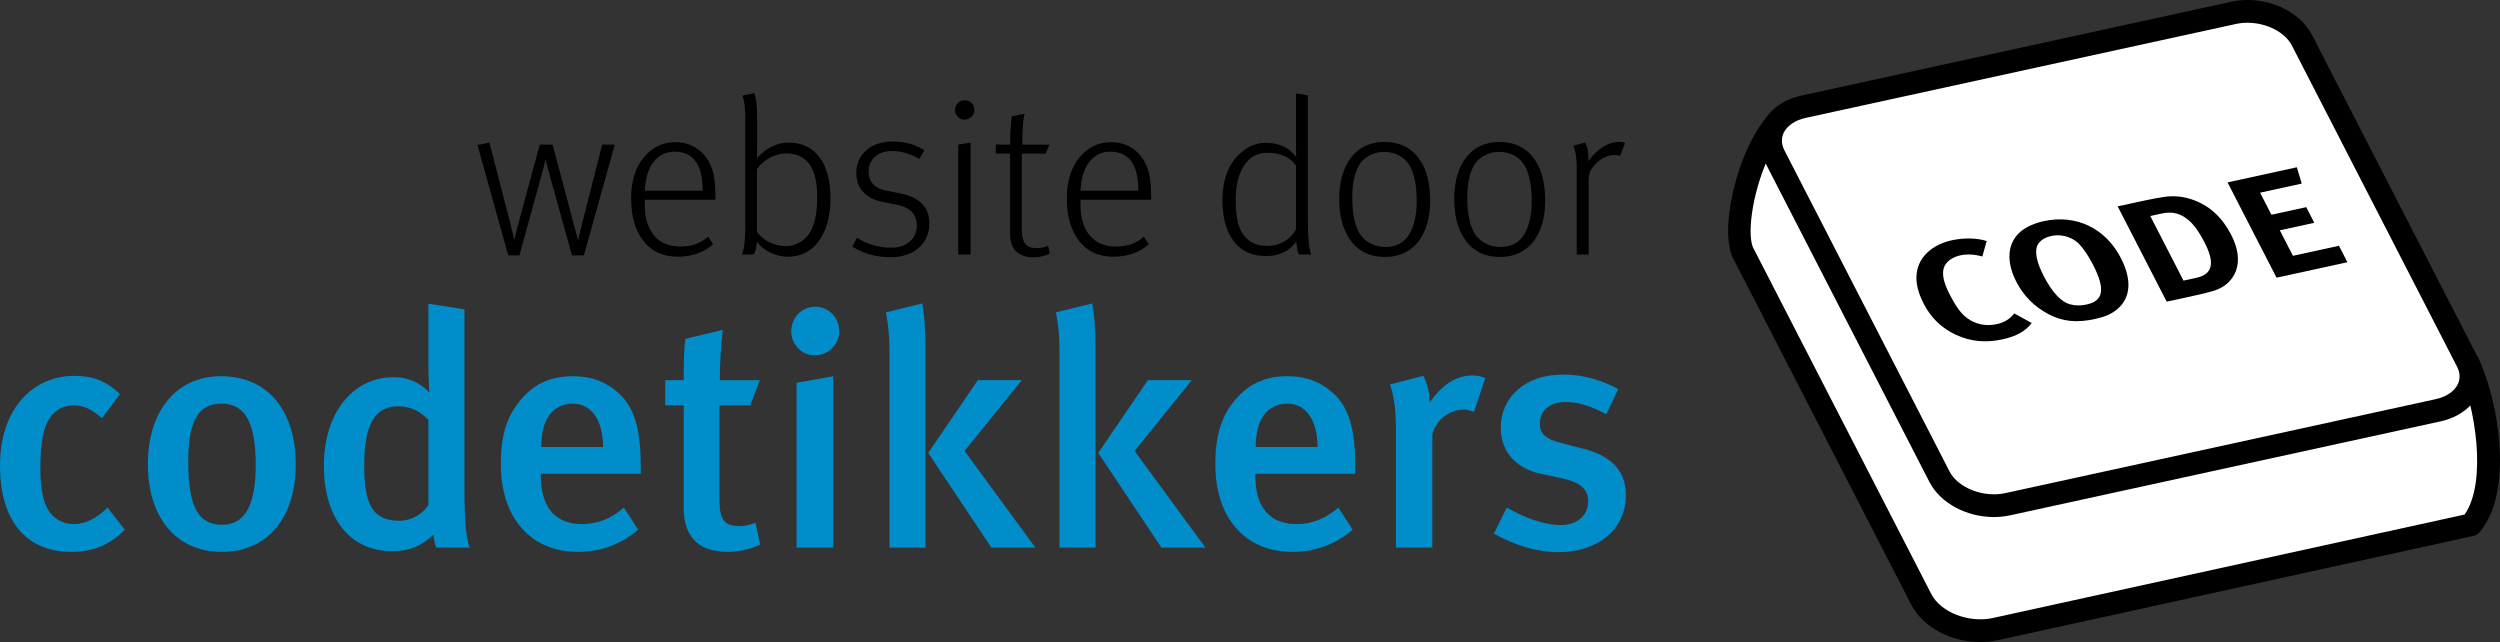 <?xml version="1.0" encoding="UTF-8"?><svg xmlns="http://www.w3.org/2000/svg" viewBox="0 0 155.295 39.884">
    <rect x="0" y="0" width="155.295" height="39.884" fill="#333333" stroke="none"/>
    <defs><style>.b{fill:#fff;}.c{fill:#008DC9;}</style></defs>
    <g><path class="c" d="M4.418,34.281c-2.836,0-4.418-1.993-4.418-5.343,0-3.781,2.261-5.59,4.583-5.59,1.13,0,1.952,.267,2.877,1.13l-1.13,1.5c-.616-.555-1.151-.801-1.747-.801-.719,0-1.315,.37-1.644,1.048-.308,.637-.431,1.603-.431,2.898,0,1.418,.226,2.322,.699,2.836,.329,.37,.822,.596,1.377,.596,.719,0,1.418-.349,2.096-1.027l1.069,1.377c-.945,.945-1.932,1.377-3.329,1.377Z"/><path class="c" d="M13.768,34.281c-2.815,0-4.583-2.117-4.583-5.446s1.788-5.466,4.542-5.466c2.959,0,4.644,2.199,4.644,5.487,0,3.35-1.788,5.425-4.603,5.425Zm-.021-9.207c-1.439,0-2.055,1.089-2.055,3.617,0,3.021,.76,3.905,2.117,3.905,1.336,0,2.076-1.089,2.076-3.699,0-2.939-.822-3.822-2.137-3.822Z"/><path class="c" d="M27.104,34.014c-.103-.226-.123-.37-.185-.802-.699,.699-1.521,1.028-2.548,1.028-2.651,0-4.254-2.076-4.254-5.322,0-3.268,1.808-5.487,4.316-5.487,.884,0,1.603,.288,2.24,.945,0,0-.062-.801-.062-1.706v-3.802l2.24,.349v11.18c0,2.055,.123,3.103,.329,3.617h-2.076Zm-.493-7.932c-.514-.555-1.13-.843-1.891-.843-1.438,0-2.096,1.151-2.096,3.658,0,2.302,.452,3.452,2.158,3.452,.843,0,1.521-.473,1.829-.986v-5.281Z"/><path class="c" d="M33.597,29.431v.164c0,1.438,.534,2.959,2.569,2.959,.966,0,1.808-.349,2.589-1.027l.884,1.377c-1.089,.925-2.343,1.377-3.74,1.377-2.939,0-4.788-2.117-4.788-5.446,0-1.829,.39-3.042,1.295-4.069,.843-.966,1.87-1.397,3.185-1.397,1.028,0,1.973,.267,2.856,1.069,.904,.822,1.356,2.096,1.356,4.521v.473h-6.206Zm1.993-4.357c-1.274,0-1.973,1.007-1.973,2.692h3.843c0-1.685-.74-2.692-1.87-2.692Z"/><path class="c" d="M45.186,34.281c-2.014,0-2.713-1.192-2.713-2.672v-6.432h-1.151v-1.562h1.151c0-.884,0-1.788,.103-2.569l2.322-.555c-.103,.843-.185,2.096-.185,3.124h2.487l-.596,1.562h-1.911v5.836c0,1.295,.288,1.665,1.274,1.665,.308,0,.575-.062,.966-.205l.288,1.356c-.678,.308-1.336,.452-2.035,.452Z"/><path class="c" d="M50.61,22.074c-.822,0-1.459-.678-1.459-1.5,0-.843,.658-1.521,1.5-1.521,.802,0,1.48,.658,1.48,1.521,0,.822-.678,1.5-1.521,1.5Zm-1.13,11.94v-10.234l2.281-.411v10.645h-2.281Z"/><path class="c" d="M55.254,34.014v-12.104c0-1.007-.062-1.706-.226-2.507l2.261-.555c.123,.658,.205,1.664,.205,2.754v12.412h-2.24Zm6.329,0l-3.925-5.878,3.082-4.521h2.733l-3.555,4.398,4.398,6.001h-2.733Z"/><path class="c" d="M65.816,34.014v-12.104c0-1.007-.062-1.706-.226-2.507l2.261-.555c.123,.658,.205,1.664,.205,2.754v12.412h-2.24Zm6.329,0l-3.925-5.878,3.082-4.521h2.733l-3.555,4.398,4.398,6.001h-2.733Z"/><path class="c" d="M77.98,29.431v.164c0,1.438,.534,2.959,2.569,2.959,.966,0,1.809-.349,2.589-1.027l.884,1.377c-1.089,.925-2.343,1.377-3.74,1.377-2.939,0-4.788-2.117-4.788-5.446,0-1.829,.39-3.042,1.295-4.069,.843-.966,1.87-1.397,3.185-1.397,1.028,0,1.973,.267,2.857,1.069,.904,.822,1.356,2.096,1.356,4.521v.473h-6.206Zm1.993-4.357c-1.274,0-1.973,1.007-1.973,2.692h3.843c0-1.685-.74-2.692-1.87-2.692Z"/><path class="c" d="M91.563,25.588c-.226-.082-.391-.144-.637-.144-.945,0-1.747,.699-1.952,1.541v7.028h-2.261v-7.337c0-1.315-.144-2.158-.37-2.795l2.075-.534c.247,.473,.391,1.069,.391,1.644,.822-1.13,1.644-1.665,2.651-1.665,.329,0,.534,.041,.801,.164l-.699,2.096Z"/><path class="c" d="M96.782,34.301c-1.274,0-2.651-.411-3.987-1.151l.802-1.623c.925,.534,2.199,1.089,3.37,1.089,.986,0,1.685-.596,1.685-1.459,0-.802-.514-1.212-1.685-1.459l-1.254-.267c-1.562-.329-2.487-1.397-2.487-2.856,0-1.952,1.562-3.309,3.864-3.309,1.418,0,2.548,.431,3.432,.904l-.74,1.562c-.966-.514-1.726-.76-2.548-.76-.966,0-1.582,.534-1.582,1.336,0,.637,.349,.966,1.398,1.233l1.295,.329c2.096,.534,2.651,1.685,2.651,2.897,0,2.096-1.706,3.535-4.213,3.535Z"/></g><g><g><path class="b" d="M111.489,6.867c-2.231,.569-4.053,6.759-3.264,8.74l11.118,21.62c.726,1.412,2.794,2.245,4.596,1.852l29.552-6.48c1.86-2.175,1.055-7.467-.218-10.147"/><path d="M122.999,39.884c-1.797,0-3.552-.913-4.283-2.335l-11.118-21.62c-.661-1.65,.079-5.009,1.169-7.15,.519-1.02,1.383-2.299,2.548-2.596l.349,1.367c-.495,.126-1.108,.825-1.639,1.869-1.107,2.175-1.524,4.972-1.144,5.926l11.09,21.559c.581,1.13,2.329,1.812,3.818,1.485l29.304-6.425c1.417-1.993,.694-6.787-.457-9.209l1.274-.605c1.379,2.902,2.213,8.456,.117,10.908-.099,.117-.235,.198-.385,.231l-29.552,6.48c-.36,.079-.727,.116-1.091,.116Z"/></g><g><path class="b" d="M151.452,25.485l-26.734,5.836c-1.662,.363-3.571-.406-4.241-1.709l-10.259-19.949c-.67-1.303,.142-2.666,1.804-3.029L138.756,.797c1.662-.363,3.571,.406,4.241,1.709l10.259,19.949c.67,1.303-.142,2.666-1.804,3.029Z"/><path d="M123.851,32.118c-1.678,0-3.318-.854-4.001-2.184l-10.259-19.95c-.393-.764-.418-1.589-.071-2.325,.401-.851,1.258-1.476,2.352-1.715L138.605,.108c1.994-.434,4.196,.477,5.019,2.076l10.26,19.95c.392,.763,.418,1.589,.07,2.325-.401,.852-1.259,1.477-2.352,1.715l-26.734,5.836c-.335,.073-.677,.108-1.017,.108ZM139.61,1.412c-.237,0-.474,.024-.704,.074l-26.734,5.836c-.662,.144-1.164,.486-1.377,.938-.158,.335-.141,.708,.05,1.079l10.259,19.95c.526,1.023,2.114,1.639,3.463,1.342l26.734-5.836h0c.663-.144,1.165-.486,1.377-.938,.158-.335,.141-.708-.05-1.078l-10.26-19.95c-.436-.849-1.602-1.416-2.758-1.416Z"/></g><g><path d="M124.395,21.079c-1.043,.228-1.984,.139-2.888-.279-.885-.404-1.557-1.053-2.004-1.922-.381-.741-.52-1.365-.435-1.952,.144-.988,.969-1.737,2.186-2.003,.75-.164,1.596-.14,2.154,.051l-.269,.959c-.494-.138-.953-.161-1.377-.069-.511,.112-.91,.417-1.02,.791-.118,.405,.005,.927,.36,1.617,.416,.809,.735,1.242,1.13,1.516,.528,.368,1.146,.489,1.798,.347,.445-.097,.795-.287,1.096-.666l1.081,.598c-.401,.514-.954,.824-1.813,1.012Z"/><path d="M131.51,19.213c-.356,.296-.74,.465-1.371,.602-1.141,.249-2.007,.164-2.886-.298-.874-.454-1.553-1.139-2-2.008-.657-1.278-.563-2.435,.283-3.141,.349-.285,.851-.508,1.416-.631,2.011-.439,3.841,.44,4.796,2.298,.688,1.338,.618,2.471-.239,3.179Zm-2.394-4.091c-.273-.272-.907-.636-1.711-.46-.511,.112-.851,.413-.907,.776-.064,.44,.084,.986,.452,1.701,.526,1.022,1.071,1.614,1.659,1.77,.309,.084,.649,.086,1.007,.007,1.054-.23,1.176-.958,.4-2.466-.311-.605-.6-1.025-.901-1.329Z"/><path d="M138.896,16.814c-.207,.585-.714,1.056-1.399,1.253-.274,.079-.624,.174-1.069,.271l-1.837,.401-3.045-5.92,1.522-.332c.435-.095,1.02-.204,1.333-.253,.663-.097,1.314-.031,1.954,.227,.972,.385,1.699,1.069,2.246,2.134,.416,.809,.53,1.571,.295,2.219Zm-3.179-3.314c-.416-.269-.852-.364-1.45-.233l-.696,.152,2.063,4.012,.815-.178c1-.218,1.145-.923,.501-2.175-.355-.69-.729-1.253-1.235-1.578Z"/><path d="M141.416,17.25l-3.045-5.92,4.304-.94,.304,1.014-2.587,.565,.705,1.371,2.163-.472,.499,.971-2.141,.467,.815,1.584,2.858-.624,.526,1.022-4.402,.961Z"/></g></g><g><path d="M31.568,15.865l-1.906-6.856,.74-.151,1.316,5.087c.101,.402,.169,.704,.206,.905h.041c.027-.183,.091-.448,.192-.795l1.371-5.073h.795l1.357,5.087,.219,.823h.027c.073-.347,.132-.608,.178-.782l1.303-5.128h.782l-1.92,6.883h-.74l-1.467-5.293c-.037-.128-.091-.338-.164-.631h-.027c-.037,.21-.082,.407-.137,.59l-1.467,5.334h-.699Z"/><path d="M42.112,15.947c-.923,0-1.639-.327-2.146-.98-.507-.653-.761-1.529-.761-2.626s.27-1.961,.809-2.591c.521-.612,1.165-.919,1.933-.919,.676,0,1.248,.233,1.714,.699,.274,.293,.473,.638,.597,1.035,.123,.398,.185,.962,.185,1.693v.151h-4.388v.356c0,.686,.151,1.252,.453,1.7,.384,.567,.969,.85,1.755,.85,.704,0,1.28-.206,1.728-.617l.302,.48c-.594,.512-1.321,.768-2.18,.768Zm-2.057-4.1h3.592c0-.749-.119-1.316-.356-1.7-.293-.484-.754-.727-1.385-.727-.53,0-.962,.208-1.296,.624-.334,.416-.519,1.017-.555,1.803Z"/><path d="M48.926,15.947c-.356,0-.713-.085-1.069-.254-.356-.169-.635-.395-.836-.679-.027,.32-.092,.585-.192,.795h-.74c.137-.302,.206-.868,.206-1.7V7.337c0-.64-.06-1.106-.178-1.399l.74-.151c.119,.302,.178,.827,.178,1.577v1.769c0,.11-.002,.249-.007,.418-.005,.169-.007,.258-.007,.267,.585-.64,1.248-.96,1.988-.96,.795,0,1.426,.302,1.892,.905,.457,.603,.686,1.453,.686,2.55,0,.978-.183,1.773-.549,2.386-.485,.832-1.188,1.248-2.111,1.248Zm-.123-.658c.292,0,.571-.071,.836-.212,.265-.142,.475-.331,.631-.569,.329-.484,.494-1.234,.494-2.249,0-.951-.165-1.641-.494-2.07-.329-.439-.8-.658-1.412-.658-.348,0-.688,.087-1.021,.261-.334,.174-.606,.411-.816,.713v3.894c.192,.274,.452,.491,.781,.651,.329,.16,.663,.24,1.001,.24Z"/><path d="M55.316,15.975c-.905,0-1.696-.22-2.372-.658l.288-.548c.64,.411,1.348,.617,2.125,.617,.484,0,.871-.128,1.159-.384,.288-.256,.432-.59,.432-1.001,0-.695-.416-1.124-1.248-1.289l-.85-.165c-.53-.1-.939-.306-1.227-.617-.288-.311-.432-.704-.432-1.179,0-.576,.206-1.047,.617-1.412,.411-.365,.964-.548,1.659-.548,.731,0,1.38,.178,1.947,.535l-.302,.549c-.576-.329-1.134-.494-1.673-.494-.466,0-.83,.119-1.09,.356-.261,.238-.391,.548-.391,.932,0,.64,.379,1.033,1.138,1.179l.878,.178c1.17,.247,1.755,.859,1.755,1.837,0,.631-.22,1.14-.658,1.529-.439,.389-1.024,.583-1.755,.583Z"/><path d="M60.347,7.254c-.119,.119-.261,.178-.425,.178s-.306-.059-.425-.178c-.119-.119-.178-.26-.178-.425s.059-.306,.178-.425c.119-.119,.261-.178,.425-.178s.306,.057,.425,.171c.119,.114,.178,.258,.178,.432,0,.165-.06,.306-.178,.425Zm-.823,8.556v-6.828l.768-.123v6.952h-.768Z"/><path d="M64.146,15.988c-.311,0-.599-.082-.864-.247-.357-.21-.535-.631-.535-1.262v-4.936h-.891v-.562h.891c0-.768,.037-1.353,.11-1.755l.795-.165c-.101,.338-.151,.978-.151,1.92h1.687l-.233,.562h-1.481v4.744c0,.384,.068,.667,.205,.85,.137,.183,.375,.274,.713,.274,.274,0,.512-.05,.713-.151l.11,.493c-.311,.155-.667,.233-1.069,.233Z"/><path d="M69.177,15.947c-.923,0-1.639-.327-2.146-.98-.507-.653-.761-1.529-.761-2.626s.27-1.961,.809-2.591c.521-.612,1.165-.919,1.933-.919,.676,0,1.248,.233,1.714,.699,.274,.293,.473,.638,.597,1.035,.123,.398,.185,.962,.185,1.693v.151h-4.388v.356c0,.686,.151,1.252,.453,1.7,.384,.567,.969,.85,1.755,.85,.704,0,1.28-.206,1.728-.617l.302,.48c-.595,.512-1.321,.768-2.18,.768Zm-2.057-4.1h3.592c0-.749-.119-1.316-.356-1.7-.293-.484-.754-.727-1.385-.727-.53,0-.962,.208-1.295,.624-.334,.416-.519,1.017-.556,1.803Z"/><path d="M78.652,15.906c-.914,0-1.604-.334-2.071-1.001-.43-.603-.644-1.426-.644-2.468,0-1.334,.397-2.331,1.193-2.989,.448-.384,.946-.576,1.494-.576,.823,0,1.454,.293,1.892,.878,0-.009-.002-.126-.007-.35-.005-.224-.007-.409-.007-.555v-3.044l.74,.123v7.829c0,1.006,.069,1.691,.206,2.057h-.754c-.092-.192-.146-.461-.165-.809-.448,.603-1.074,.905-1.878,.905Zm.027-.631c.43,0,.802-.096,1.118-.288,.315-.192,.55-.439,.706-.74v-3.963c-.375-.53-.965-.795-1.769-.795-.612,0-1.088,.252-1.426,.754-.365,.53-.549,1.257-.549,2.18,0,.905,.119,1.563,.357,1.974,.338,.585,.859,.877,1.563,.877Z"/><path d="M86.028,15.961c-.969,0-1.705-.379-2.208-1.138-.42-.631-.631-1.449-.631-2.454,0-1.069,.238-1.92,.713-2.55,.502-.667,1.202-1.001,2.098-1.001,.978,0,1.723,.389,2.235,1.166,.402,.612,.603,1.44,.603,2.482,0,.887-.174,1.627-.521,2.221-.22,.393-.526,.704-.919,.932-.393,.228-.85,.343-1.371,.343Zm.014-.617c.777,0,1.321-.347,1.632-1.042,.219-.503,.329-1.097,.329-1.783,0-.932-.133-1.65-.397-2.153-.137-.283-.352-.509-.644-.679-.293-.169-.617-.254-.974-.254s-.676,.082-.96,.247-.489,.366-.617,.603c-.274,.494-.411,1.152-.411,1.974,0,1.006,.155,1.76,.466,2.262,.137,.229,.347,.423,.631,.583,.283,.16,.599,.24,.946,.24Z"/><path d="M93.172,15.961c-.969,0-1.705-.379-2.208-1.138-.42-.631-.631-1.449-.631-2.454,0-1.069,.238-1.92,.713-2.55,.502-.667,1.202-1.001,2.098-1.001,.978,0,1.723,.389,2.235,1.166,.402,.612,.603,1.44,.603,2.482,0,.887-.174,1.627-.521,2.221-.22,.393-.526,.704-.919,.932-.393,.228-.85,.343-1.371,.343Zm.014-.617c.777,0,1.321-.347,1.632-1.042,.219-.503,.329-1.097,.329-1.783,0-.932-.133-1.65-.397-2.153-.137-.283-.352-.509-.644-.679-.293-.169-.617-.254-.974-.254s-.676,.082-.96,.247-.489,.366-.617,.603c-.274,.494-.411,1.152-.411,1.974,0,1.006,.155,1.76,.466,2.262,.137,.229,.347,.423,.631,.583,.283,.16,.599,.24,.946,.24Z"/><path d="M97.943,15.81v-5.388c0-.621-.073-1.078-.219-1.371l.74-.192c.155,.265,.224,.649,.205,1.152,.201-.302,.448-.557,.74-.768,.375-.283,.763-.425,1.166-.425,.201,0,.324,.023,.37,.069l-.302,.795c-.092-.036-.192-.055-.302-.055-.448,0-.846,.174-1.193,.521-.183,.183-.306,.352-.37,.507-.064,.156-.096,.37-.096,.644v4.511h-.74Z"/></g>
</svg>